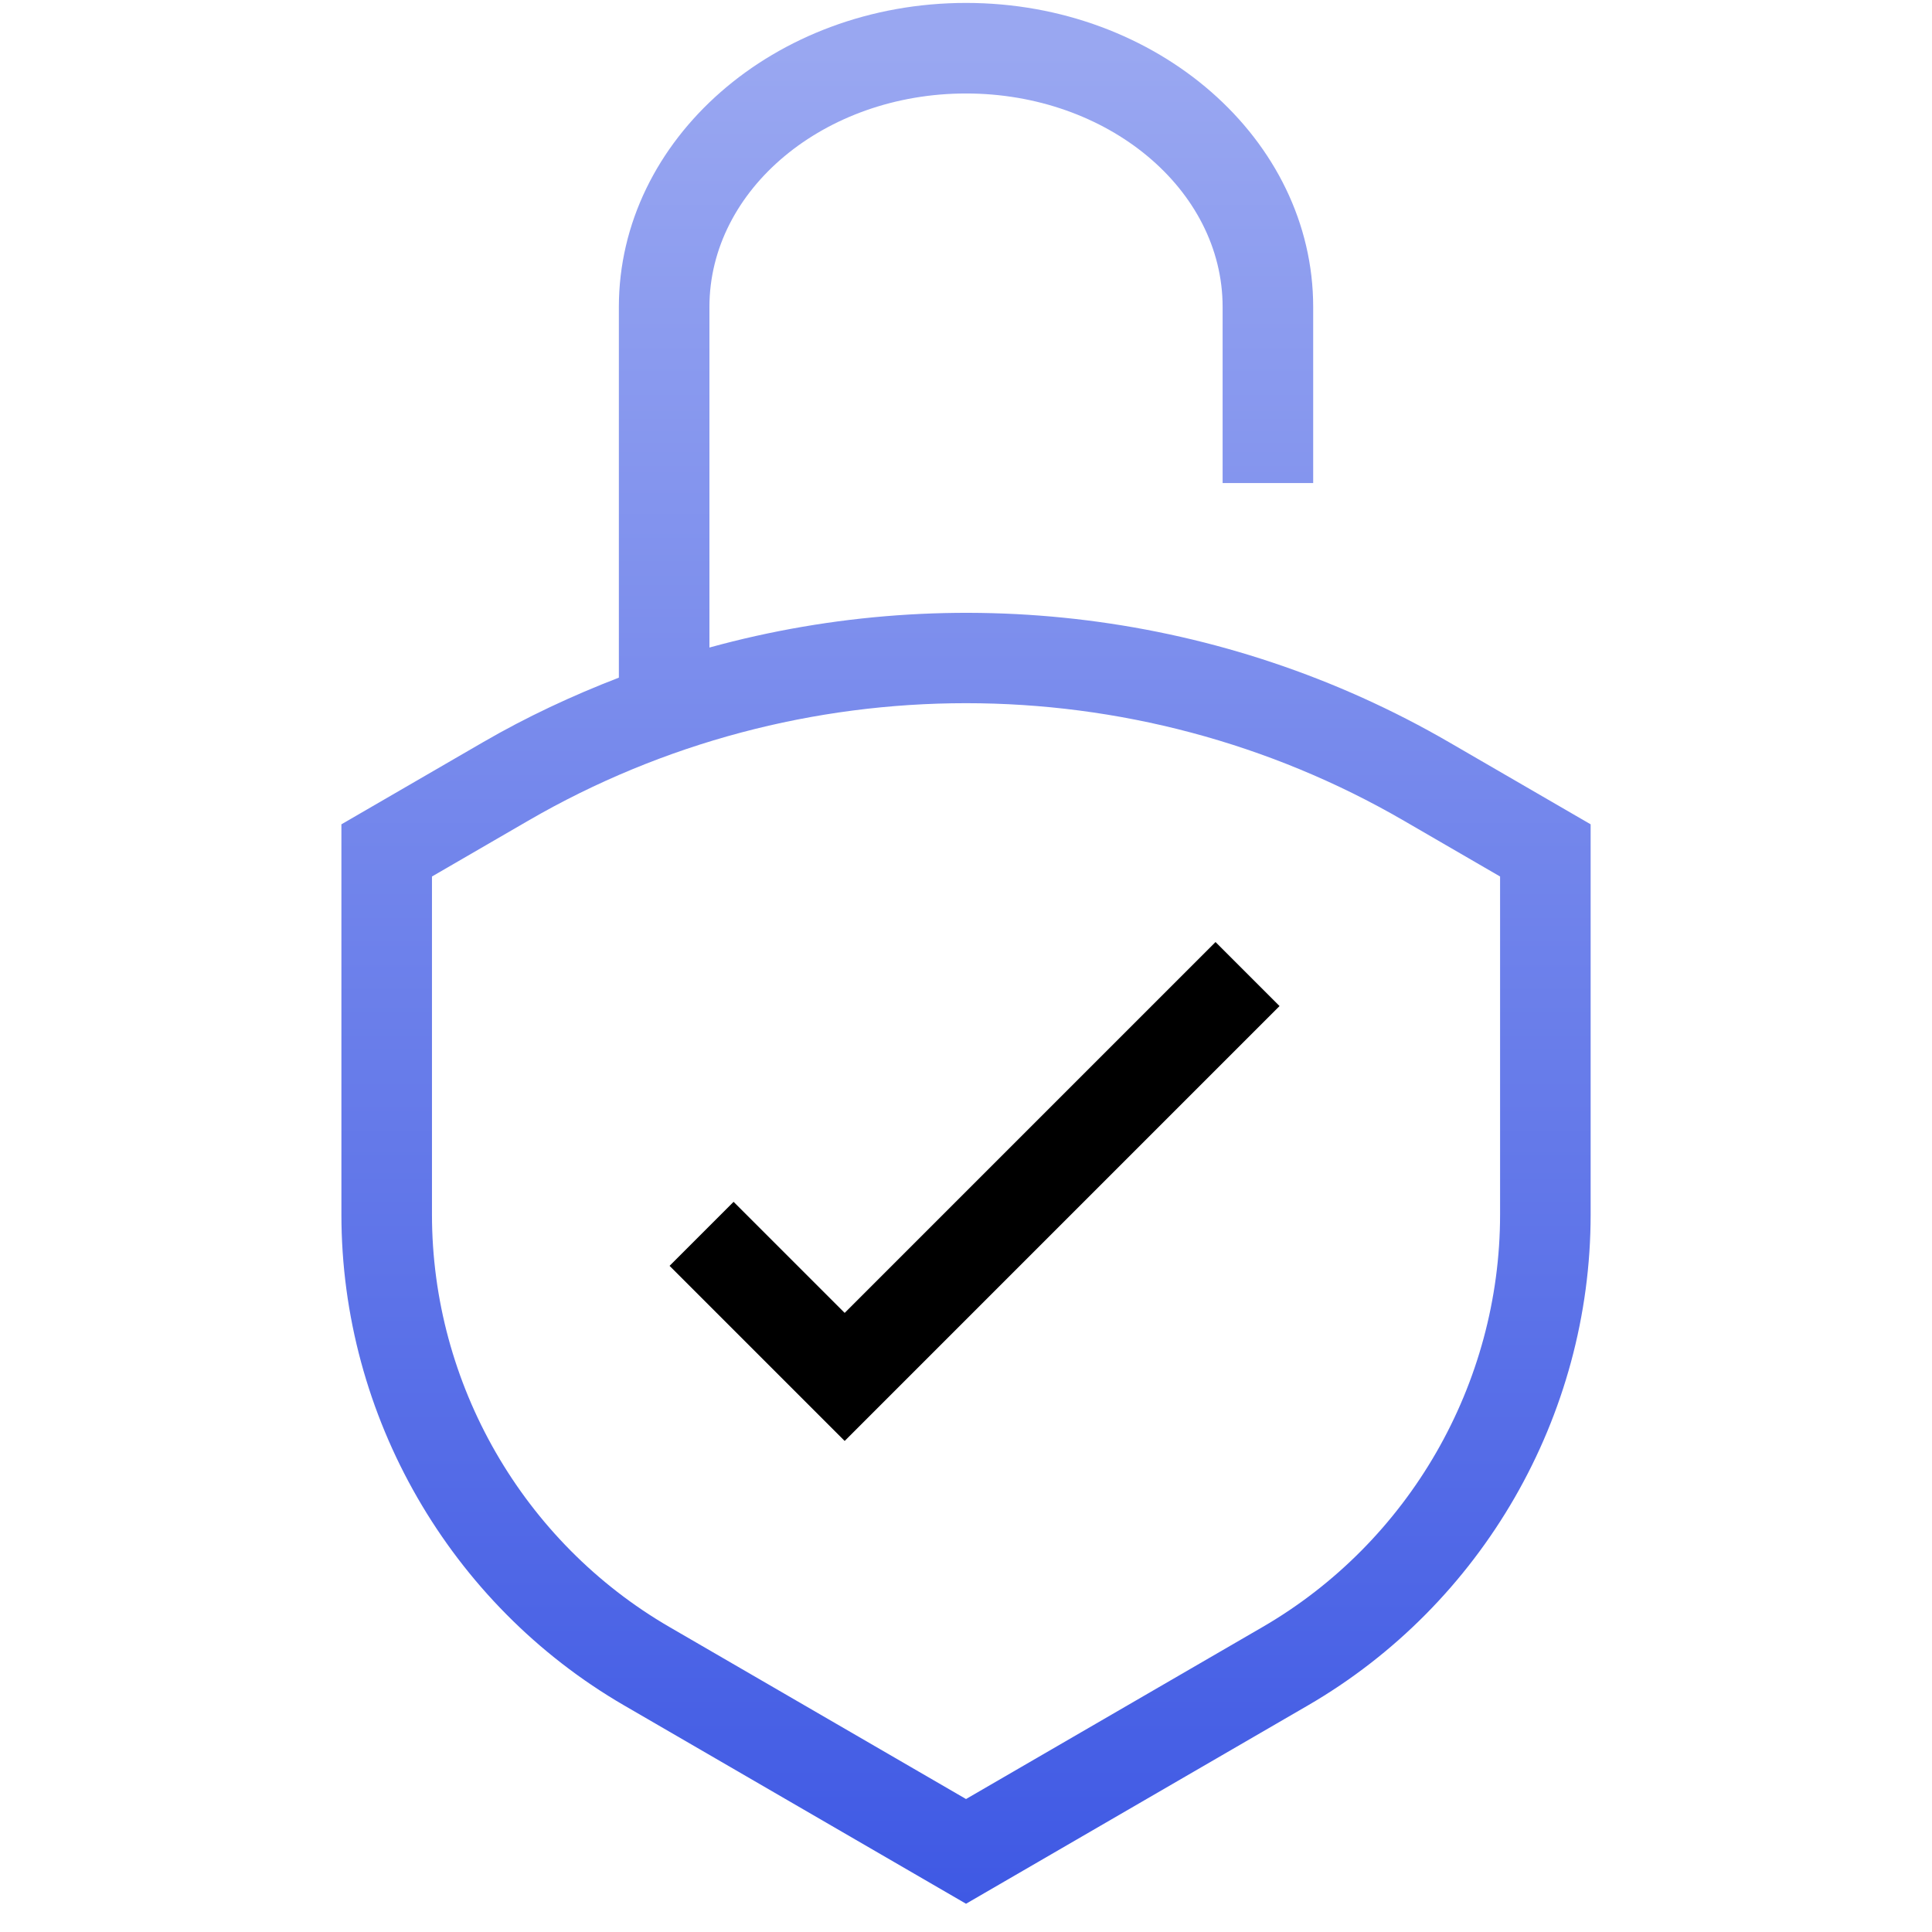 <svg width="80" height="80" viewBox="0 0 80 80" fill="none" xmlns="http://www.w3.org/2000/svg">
<path d="M60.013 30.74C50.651 25.309 39.57 24.006 29.376 26.813V12.71C29.376 7.836 34.142 3.871 40.001 3.871C45.86 3.871 50.626 7.836 50.626 12.71V20.002H54.376V12.71C54.376 5.768 47.928 0.121 40.001 0.121C32.074 0.121 25.626 5.768 25.626 12.71V28.06C23.697 28.804 21.807 29.685 19.989 30.74L14.137 34.133V50.292C14.137 58.64 18.624 66.428 25.846 70.619L40.001 78.83L54.156 70.619C61.378 66.428 65.865 58.64 65.865 50.292V34.133L60.013 30.74ZM62.115 50.292C62.115 57.307 58.346 63.854 52.276 67.374L40.001 74.494L27.726 67.374C21.656 63.854 17.887 57.307 17.887 50.292V36.294L21.869 33.985C33.055 27.495 46.947 27.495 58.133 33.985L62.115 36.294V50.292Z" fill="url(#paint0_linear_2277_6618)"/>
<path d="M34.976 59.667L27.725 52.416L30.376 49.765L34.976 54.364L50.332 39.008L52.983 41.659L34.976 59.667Z" fill="black"/>
<defs>
<linearGradient id="paint0_linear_2277_6618" x1="40.001" y1="0.121" x2="40.001" y2="78.83" gradientUnits="userSpaceOnUse">
<stop offset="0.025" stop-color="#99A7F1"/>
<stop offset="1" stop-color="#3F59E4"/>
</linearGradient>
</defs>
</svg>
